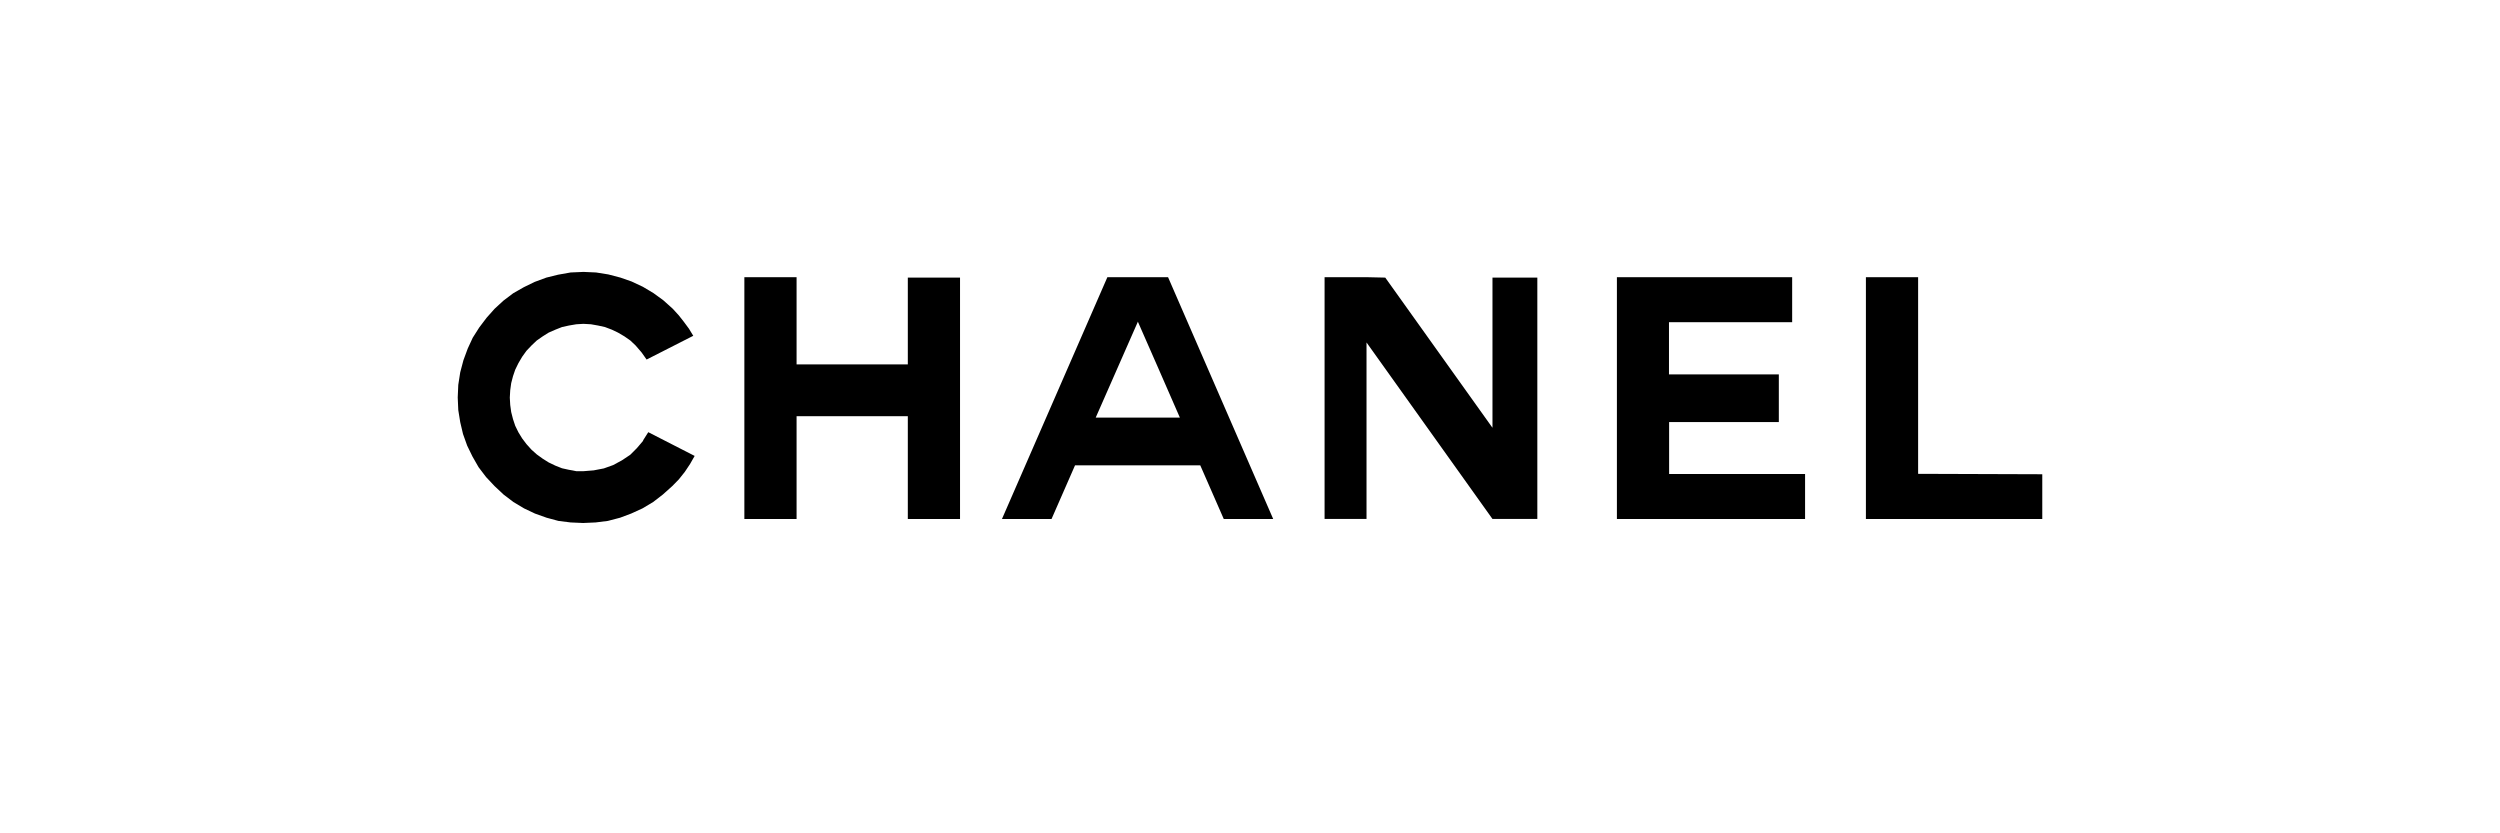 <?xml version="1.0" encoding="UTF-8"?> <svg xmlns="http://www.w3.org/2000/svg" id="Layer_2" version="1.1" viewBox="0 0 1800.2 600"><!-- Generator: Adobe Illustrator 29.8.1, SVG Export Plug-In . SVG Version: 2.1.1 Build 2) --><path d="M819.3,199.6h-21.9l-75.9,174.1h35.7l16.9-38.6h90.2l16.9,38.6h35.6l-75.7-174.1h-21.9ZM819.3,300.7h-30.3l30.3-68.9v-.3c.1,0,30.3,69.2,30.3,69.2h-30.3ZM1201.8,303.9h79.1v-34.3h-79.1v-37.6h88.7v-32.4h-126.2v174.1h135.5v-32.4h-97.9v-37.3h0ZM1381.2,341.2v-141.6h-37.6v174.1h127v-32.2l-89.4-.3ZM653.7,262.4h-80.1v-62.8h-37.6v174.1h37.6v-74h80.1v74h37.6v-173.8h-37.6v62.5ZM1074.6,307.9l-77.1-108-13.5-.3h-30.2v174.1h30.2v-127.1l90.7,127.1h32.3v-173.8h-32.3v108ZM463.2,317.3l-4.6,5.4-4.8,4.8-6,4-6.3,3.4-6.7,2.4-7.3,1.4-7.4.6h-5.1c0-.1-5.3-1-5.3-1l-5-1.1-4.8-1.9-4.8-2.3-4.3-2.7-4.3-3.1-3.8-3.4-3.6-4-3.1-4.1-2.7-4.4-2.3-4.7-1.6-4.8-1.3-5.1-.7-5.1-.3-5.3.3-5.3.7-5.1,1.3-5,1.6-4.7,2.3-4.7,2.7-4.6,3.1-4.3,3.6-3.8,3.8-3.6,4.3-3,4.3-2.7,4.8-2.1,4.8-1.9,5-1.1,5.3-.9,5.1-.3,5.4.3,5.1.9,5,1.1,5,1.9,4.4,2.1,4.6,2.7,4.3,3,3.8,3.6,4.3,5,3.6,5.1,33.6-17.1-3.1-5.1-3.7-5-3.7-4.7-4.3-4.7-6.8-6.1-7-5.1-7.7-4.6-8.1-3.8-8-2.8-8.8-2.3-8.8-1.4-9-.4-9.3.4-9,1.6-8.5,2.1-8.4,3.1-7.8,3.8-7.7,4.4-7,5.3-6.3,5.8-5.8,6.5-5.3,7-4.7,7.4-3.6,7.8-3.1,8.4-2.3,8.7-1.4,9-.4,9.1.4,9.1,1.4,8.7,2,8.5,3,8.4,3.8,7.8,4.4,7.7,5.4,7.1,6.1,6.5,6.5,6.1,7.1,5.4,7.7,4.6,7.8,3.7,8.4,3,8.5,2.3,8.8,1.1,9,.4,9-.4,8.8-1.1,8.8-2.3,8-3,8.1-3.7,7.7-4.6,7-5.4,6.8-6.1,4.7-4.8,4.3-5.4,3.8-5.7,3.3-5.8-33.4-17.1-3.8,6h0Z"></path></svg> 